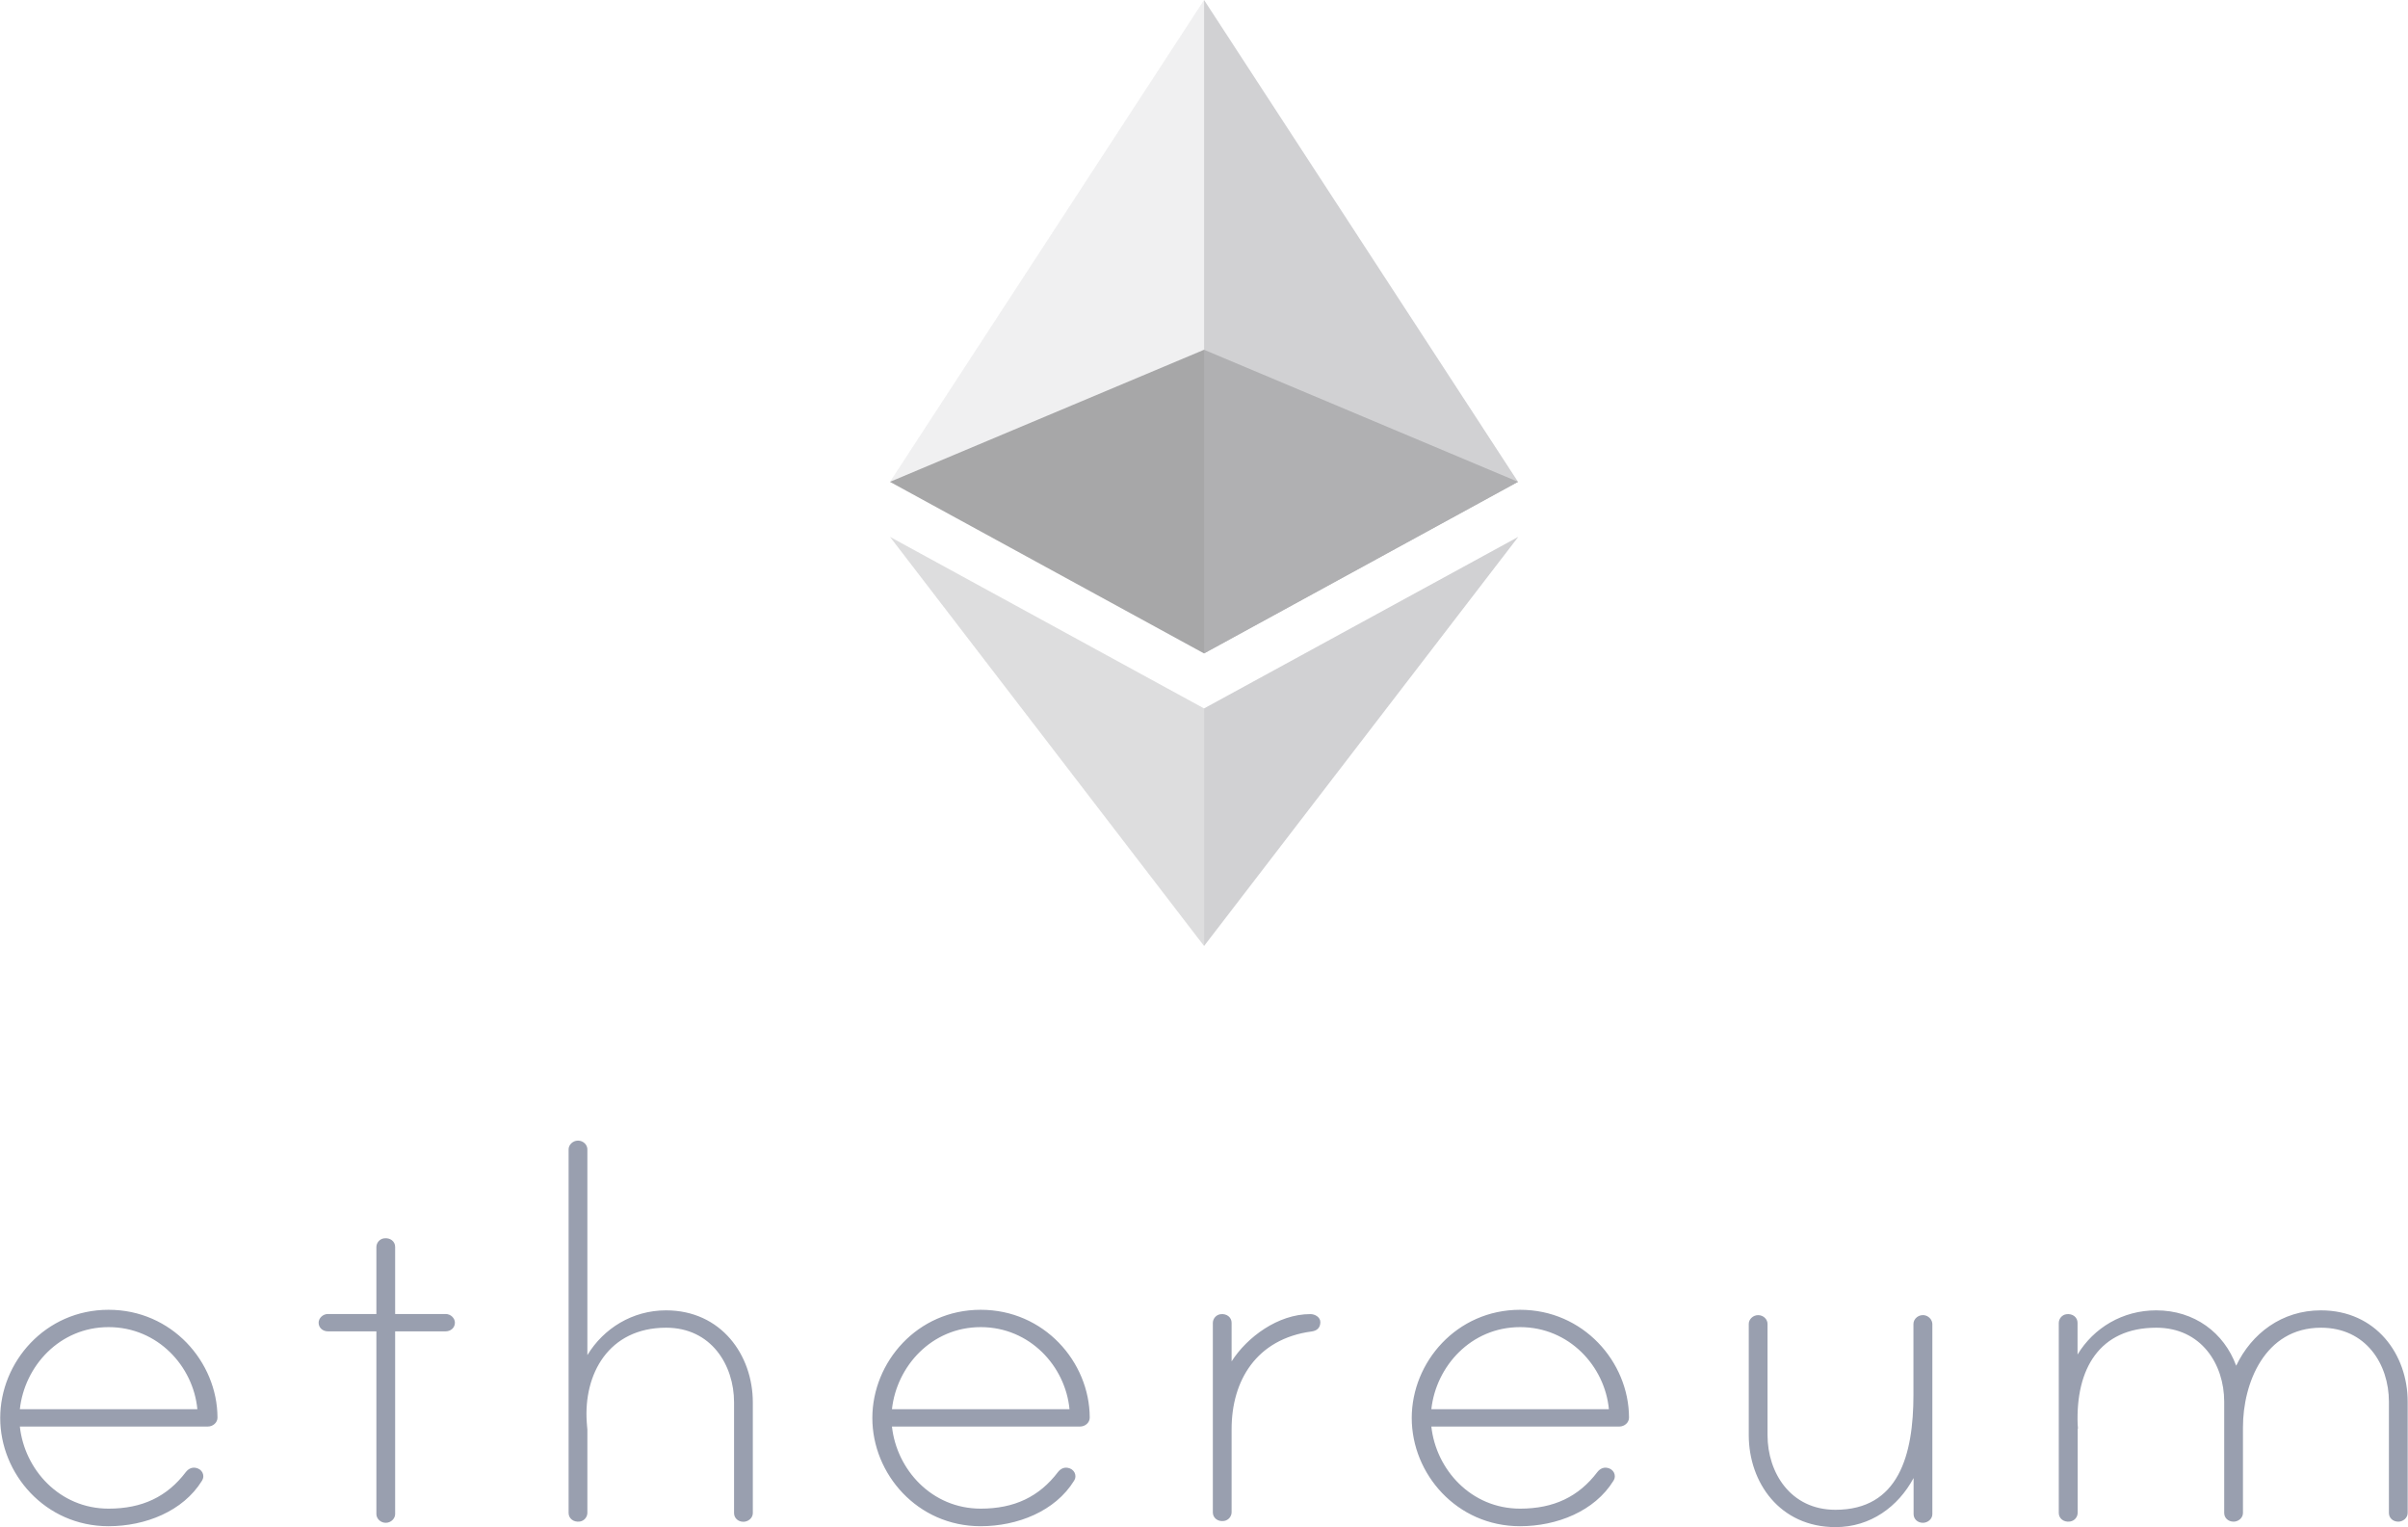 <svg width="82" height="52" viewBox="0 0 82 52" fill="none" xmlns="http://www.w3.org/2000/svg"> <path d="M7.406 48.265C7.406 48.432 7.255 48.568 7.074 48.568H0.676C0.835 50.03 2.025 51.363 3.698 51.363C4.842 51.363 5.691 50.959 6.33 50.115C6.423 49.999 6.561 49.925 6.738 49.995C6.835 50.034 6.902 50.115 6.919 50.209C6.936 50.306 6.906 50.36 6.877 50.414C6.234 51.452 4.951 51.961 3.694 51.961C1.542 51.961 0.007 50.181 0.007 48.277C0.007 46.373 1.542 44.593 3.694 44.593C5.847 44.589 7.402 46.365 7.406 48.265ZM6.721 47.978C6.582 46.516 5.372 45.183 3.698 45.183C2.025 45.183 0.835 46.516 0.676 47.978H6.721ZM15.172 44.736C15.357 44.736 15.491 44.884 15.491 45.032C15.491 45.203 15.352 45.327 15.172 45.327H13.456V51.549C13.456 51.697 13.318 51.845 13.137 51.845C12.952 51.845 12.817 51.697 12.817 51.549V45.327H11.169C10.984 45.327 10.85 45.199 10.85 45.032C10.85 44.884 10.988 44.736 11.169 44.736H12.817V42.459C12.817 42.315 12.922 42.183 13.074 42.16C13.288 42.129 13.456 42.265 13.456 42.451V44.736H15.172ZM25.636 47.745V51.514C25.636 51.685 25.476 51.81 25.316 51.81C25.131 51.81 24.997 51.681 24.997 51.514V47.745C24.997 46.474 24.219 45.203 22.684 45.203C20.717 45.203 19.868 46.792 19.981 48.421C19.981 48.464 20.002 48.654 20.002 48.673V51.503C20.002 51.647 19.897 51.779 19.746 51.802C19.531 51.833 19.363 51.697 19.363 51.51V39.128C19.363 38.981 19.502 38.833 19.683 38.833C19.868 38.833 20.002 38.981 20.002 39.128V46.136C20.553 45.226 21.537 44.612 22.68 44.612C24.559 44.612 25.636 46.136 25.636 47.745ZM37.109 48.265C37.109 48.432 36.958 48.568 36.777 48.568H30.374C30.534 50.03 31.724 51.363 33.397 51.363C34.54 51.363 35.389 50.959 36.029 50.115C36.121 49.999 36.26 49.925 36.436 49.995C36.533 50.034 36.6 50.115 36.617 50.209C36.634 50.306 36.605 50.36 36.575 50.414C35.932 51.452 34.65 51.961 33.392 51.961C31.24 51.961 29.706 50.181 29.706 48.277C29.706 46.373 31.24 44.593 33.392 44.593C35.549 44.589 37.105 46.365 37.109 48.265ZM36.42 47.978C36.281 46.516 35.07 45.183 33.397 45.183C31.724 45.183 30.534 46.516 30.374 47.978H36.42ZM44.962 45.012C44.962 45.203 44.849 45.308 44.664 45.331C42.785 45.584 41.94 47.002 41.94 48.654V51.483C41.94 51.627 41.834 51.759 41.683 51.782C41.469 51.814 41.301 51.678 41.301 51.491V45.044C41.301 44.9 41.406 44.767 41.557 44.744C41.772 44.713 41.94 44.849 41.94 45.036V46.349C42.465 45.525 43.52 44.74 44.618 44.74C44.778 44.736 44.962 44.845 44.962 45.012ZM55.473 48.265C55.473 48.432 55.322 48.568 55.141 48.568H48.742C48.902 50.03 50.092 51.363 51.765 51.363C52.908 51.363 53.758 50.959 54.397 50.115C54.489 49.999 54.628 49.925 54.804 49.995C54.901 50.034 54.968 50.115 54.985 50.209C55.002 50.306 54.973 50.36 54.943 50.414C54.3 51.452 53.018 51.961 51.761 51.961C49.608 51.961 48.074 50.181 48.074 48.277C48.074 46.373 49.608 44.593 51.761 44.593C53.913 44.589 55.469 46.365 55.473 48.265ZM54.788 47.978C54.649 46.516 53.438 45.183 51.765 45.183C50.092 45.183 48.902 46.516 48.742 47.978H54.788ZM65.803 45.086V51.549C65.803 51.72 65.643 51.845 65.483 51.845C65.298 51.845 65.164 51.716 65.164 51.549V50.321C64.638 51.297 63.696 51.992 62.507 51.992C60.606 51.992 59.551 50.469 59.551 48.86V45.071C59.551 44.923 59.69 44.775 59.87 44.775C60.056 44.775 60.19 44.923 60.19 45.071V48.86C60.19 50.131 60.968 51.402 62.502 51.402C64.655 51.402 65.159 49.54 65.159 47.484V45.071C65.159 44.9 65.344 44.725 65.571 44.787C65.71 44.83 65.803 44.954 65.803 45.086ZM81.989 47.721V51.51C81.989 51.681 81.829 51.806 81.669 51.806C81.484 51.806 81.35 51.678 81.35 51.51V47.721C81.35 46.45 80.572 45.203 79.037 45.203C77.112 45.203 76.38 47.107 76.38 48.588V51.51C76.38 51.681 76.221 51.806 76.061 51.806C75.876 51.806 75.741 51.678 75.741 51.51V47.721C75.741 46.45 74.963 45.203 73.429 45.203C71.483 45.203 70.68 46.621 70.751 48.506C70.751 48.549 70.772 48.635 70.751 48.654V51.503C70.751 51.647 70.646 51.779 70.49 51.802C70.276 51.833 70.108 51.697 70.108 51.51V45.044C70.108 44.9 70.213 44.767 70.364 44.744C70.579 44.713 70.747 44.849 70.747 45.036V46.116C71.297 45.207 72.281 44.612 73.425 44.612C74.728 44.612 75.737 45.374 76.149 46.497C76.675 45.397 77.705 44.612 79.033 44.612C80.912 44.612 81.989 46.112 81.989 47.721Z" fill="#999FAF"/> <g opacity="0.6"> <path opacity="0.6" d="M41.002 11.908L30.307 16.404L41.002 22.246L51.694 16.404L41.002 11.908Z" fill="#010101"/> </g> <g opacity="0.45"> <path opacity="0.45" d="M30.307 16.404L41.002 22.246V0L30.307 16.404Z" fill="#B6B7BA"/> </g> <g opacity="0.8"> <path opacity="0.8" d="M41.002 0V22.246L51.693 16.404L41.002 0Z" fill="#B6B7BA"/> </g> <g opacity="0.8"> <path opacity="0.45" d="M30.307 18.278L41.002 32.207V24.119L30.307 18.278Z" fill="#A2A2A4"/> </g> <g opacity="0.8"> <path opacity="0.8" d="M41.002 24.119V32.207L51.702 18.278L41.002 24.119Z" fill="#B6B7BA"/> </g> </svg> 